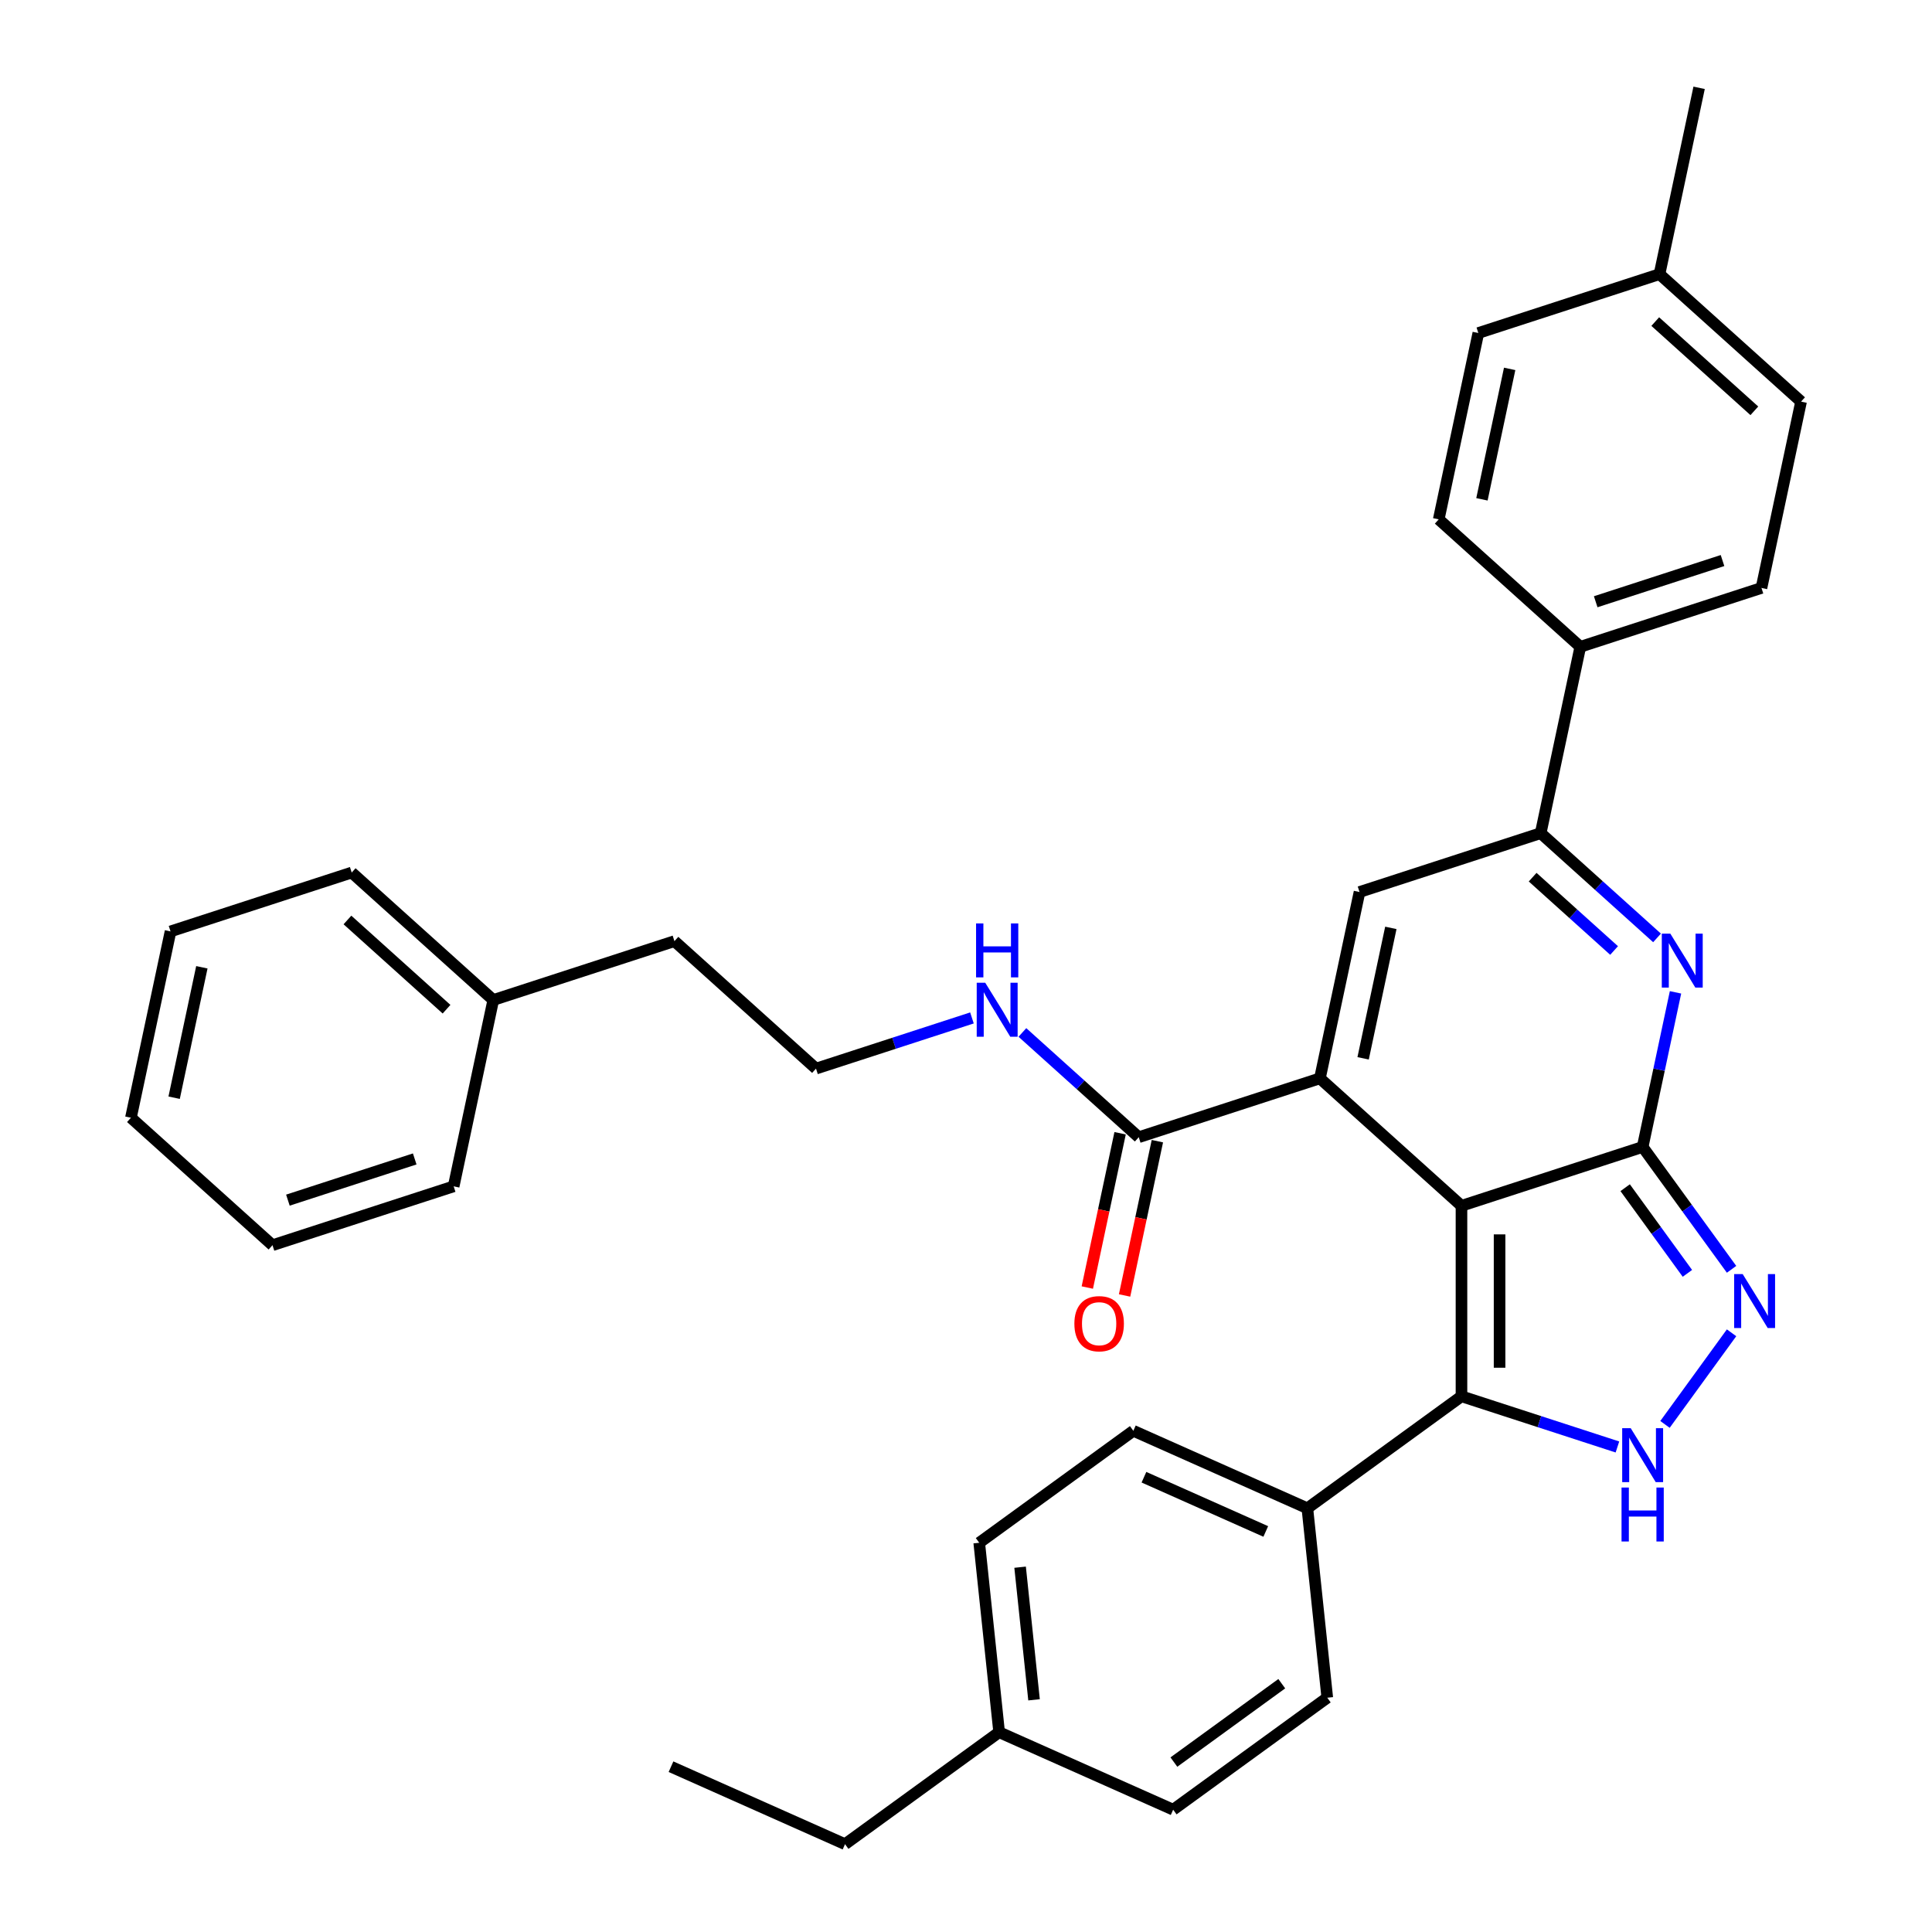 <?xml version='1.0' encoding='iso-8859-1'?>
<svg version='1.1' baseProfile='full'
              xmlns='http://www.w3.org/2000/svg'
                      xmlns:rdkit='http://www.rdkit.org/xml'
                      xmlns:xlink='http://www.w3.org/1999/xlink'
                  xml:space='preserve'
width='1000px' height='1000px' viewBox='0 0 1000 1000'>
<!-- END OF HEADER -->
<rect style='opacity:1.0;fill:#FFFFFF;stroke:none' width='1000' height='1000' x='0' y='0'> </rect>
<path class='bond-0' d='M 756.458,624.124 L 850.232,593.655' style='fill:none;fill-rule:evenodd;stroke:#000000;stroke-width:6px;stroke-linecap:butt;stroke-linejoin:miter;stroke-opacity:1' />
<path class='bond-1' d='M 756.458,624.124 L 683.184,558.148' style='fill:none;fill-rule:evenodd;stroke:#000000;stroke-width:6px;stroke-linecap:butt;stroke-linejoin:miter;stroke-opacity:1' />
<path class='bond-3' d='M 756.458,624.124 L 756.458,722.724' style='fill:none;fill-rule:evenodd;stroke:#000000;stroke-width:6px;stroke-linecap:butt;stroke-linejoin:miter;stroke-opacity:1' />
<path class='bond-3' d='M 776.178,638.914 L 776.178,707.934' style='fill:none;fill-rule:evenodd;stroke:#000000;stroke-width:6px;stroke-linecap:butt;stroke-linejoin:miter;stroke-opacity:1' />
<path class='bond-2' d='M 850.232,593.655 L 858.736,553.646' style='fill:none;fill-rule:evenodd;stroke:#000000;stroke-width:6px;stroke-linecap:butt;stroke-linejoin:miter;stroke-opacity:1' />
<path class='bond-2' d='M 858.736,553.646 L 867.24,513.637' style='fill:none;fill-rule:evenodd;stroke:#0000FF;stroke-width:6px;stroke-linecap:butt;stroke-linejoin:miter;stroke-opacity:1' />
<path class='bond-4' d='M 850.232,593.655 L 873.242,625.326' style='fill:none;fill-rule:evenodd;stroke:#000000;stroke-width:6px;stroke-linecap:butt;stroke-linejoin:miter;stroke-opacity:1' />
<path class='bond-4' d='M 873.242,625.326 L 896.253,656.997' style='fill:none;fill-rule:evenodd;stroke:#0000FF;stroke-width:6px;stroke-linecap:butt;stroke-linejoin:miter;stroke-opacity:1' />
<path class='bond-4' d='M 841.181,614.748 L 857.289,636.917' style='fill:none;fill-rule:evenodd;stroke:#000000;stroke-width:6px;stroke-linecap:butt;stroke-linejoin:miter;stroke-opacity:1' />
<path class='bond-4' d='M 857.289,636.917 L 873.396,659.087' style='fill:none;fill-rule:evenodd;stroke:#0000FF;stroke-width:6px;stroke-linecap:butt;stroke-linejoin:miter;stroke-opacity:1' />
<path class='bond-6' d='M 683.184,558.148 L 703.684,461.703' style='fill:none;fill-rule:evenodd;stroke:#000000;stroke-width:6px;stroke-linecap:butt;stroke-linejoin:miter;stroke-opacity:1' />
<path class='bond-6' d='M 705.548,547.782 L 719.898,480.27' style='fill:none;fill-rule:evenodd;stroke:#000000;stroke-width:6px;stroke-linecap:butt;stroke-linejoin:miter;stroke-opacity:1' />
<path class='bond-8' d='M 683.184,558.148 L 589.411,588.617' style='fill:none;fill-rule:evenodd;stroke:#000000;stroke-width:6px;stroke-linecap:butt;stroke-linejoin:miter;stroke-opacity:1' />
<path class='bond-35' d='M 857.677,485.456 L 827.568,458.345' style='fill:none;fill-rule:evenodd;stroke:#0000FF;stroke-width:6px;stroke-linecap:butt;stroke-linejoin:miter;stroke-opacity:1' />
<path class='bond-35' d='M 827.568,458.345 L 797.458,431.234' style='fill:none;fill-rule:evenodd;stroke:#000000;stroke-width:6px;stroke-linecap:butt;stroke-linejoin:miter;stroke-opacity:1' />
<path class='bond-35' d='M 835.449,491.978 L 814.373,473' style='fill:none;fill-rule:evenodd;stroke:#0000FF;stroke-width:6px;stroke-linecap:butt;stroke-linejoin:miter;stroke-opacity:1' />
<path class='bond-35' d='M 814.373,473 L 793.296,454.022' style='fill:none;fill-rule:evenodd;stroke:#000000;stroke-width:6px;stroke-linecap:butt;stroke-linejoin:miter;stroke-opacity:1' />
<path class='bond-5' d='M 756.458,722.724 L 796.818,735.838' style='fill:none;fill-rule:evenodd;stroke:#000000;stroke-width:6px;stroke-linecap:butt;stroke-linejoin:miter;stroke-opacity:1' />
<path class='bond-5' d='M 796.818,735.838 L 837.177,748.951' style='fill:none;fill-rule:evenodd;stroke:#0000FF;stroke-width:6px;stroke-linecap:butt;stroke-linejoin:miter;stroke-opacity:1' />
<path class='bond-9' d='M 756.458,722.724 L 676.689,780.679' style='fill:none;fill-rule:evenodd;stroke:#000000;stroke-width:6px;stroke-linecap:butt;stroke-linejoin:miter;stroke-opacity:1' />
<path class='bond-34' d='M 896.253,689.851 L 861.798,737.274' style='fill:none;fill-rule:evenodd;stroke:#0000FF;stroke-width:6px;stroke-linecap:butt;stroke-linejoin:miter;stroke-opacity:1' />
<path class='bond-7' d='M 703.684,461.703 L 797.458,431.234' style='fill:none;fill-rule:evenodd;stroke:#000000;stroke-width:6px;stroke-linecap:butt;stroke-linejoin:miter;stroke-opacity:1' />
<path class='bond-10' d='M 797.458,431.234 L 817.958,334.789' style='fill:none;fill-rule:evenodd;stroke:#000000;stroke-width:6px;stroke-linecap:butt;stroke-linejoin:miter;stroke-opacity:1' />
<path class='bond-11' d='M 579.766,586.567 L 571.279,626.497' style='fill:none;fill-rule:evenodd;stroke:#000000;stroke-width:6px;stroke-linecap:butt;stroke-linejoin:miter;stroke-opacity:1' />
<path class='bond-11' d='M 571.279,626.497 L 562.791,666.428' style='fill:none;fill-rule:evenodd;stroke:#FF0000;stroke-width:6px;stroke-linecap:butt;stroke-linejoin:miter;stroke-opacity:1' />
<path class='bond-11' d='M 599.055,590.667 L 590.568,630.597' style='fill:none;fill-rule:evenodd;stroke:#000000;stroke-width:6px;stroke-linecap:butt;stroke-linejoin:miter;stroke-opacity:1' />
<path class='bond-11' d='M 590.568,630.597 L 582.08,670.528' style='fill:none;fill-rule:evenodd;stroke:#FF0000;stroke-width:6px;stroke-linecap:butt;stroke-linejoin:miter;stroke-opacity:1' />
<path class='bond-12' d='M 589.411,588.617 L 559.301,561.506' style='fill:none;fill-rule:evenodd;stroke:#000000;stroke-width:6px;stroke-linecap:butt;stroke-linejoin:miter;stroke-opacity:1' />
<path class='bond-12' d='M 559.301,561.506 L 529.191,534.396' style='fill:none;fill-rule:evenodd;stroke:#0000FF;stroke-width:6px;stroke-linecap:butt;stroke-linejoin:miter;stroke-opacity:1' />
<path class='bond-13' d='M 676.689,780.679 L 586.614,740.575' style='fill:none;fill-rule:evenodd;stroke:#000000;stroke-width:6px;stroke-linecap:butt;stroke-linejoin:miter;stroke-opacity:1' />
<path class='bond-13' d='M 655.157,792.679 L 592.105,764.606' style='fill:none;fill-rule:evenodd;stroke:#000000;stroke-width:6px;stroke-linecap:butt;stroke-linejoin:miter;stroke-opacity:1' />
<path class='bond-14' d='M 676.689,780.679 L 686.996,878.739' style='fill:none;fill-rule:evenodd;stroke:#000000;stroke-width:6px;stroke-linecap:butt;stroke-linejoin:miter;stroke-opacity:1' />
<path class='bond-15' d='M 817.958,334.789 L 911.732,304.32' style='fill:none;fill-rule:evenodd;stroke:#000000;stroke-width:6px;stroke-linecap:butt;stroke-linejoin:miter;stroke-opacity:1' />
<path class='bond-15' d='M 825.931,311.464 L 891.572,290.136' style='fill:none;fill-rule:evenodd;stroke:#000000;stroke-width:6px;stroke-linecap:butt;stroke-linejoin:miter;stroke-opacity:1' />
<path class='bond-16' d='M 817.958,334.789 L 744.684,268.813' style='fill:none;fill-rule:evenodd;stroke:#000000;stroke-width:6px;stroke-linecap:butt;stroke-linejoin:miter;stroke-opacity:1' />
<path class='bond-23' d='M 503.082,526.883 L 462.723,539.997' style='fill:none;fill-rule:evenodd;stroke:#0000FF;stroke-width:6px;stroke-linecap:butt;stroke-linejoin:miter;stroke-opacity:1' />
<path class='bond-23' d='M 462.723,539.997 L 422.363,553.11' style='fill:none;fill-rule:evenodd;stroke:#000000;stroke-width:6px;stroke-linecap:butt;stroke-linejoin:miter;stroke-opacity:1' />
<path class='bond-20' d='M 586.614,740.575 L 506.846,798.531' style='fill:none;fill-rule:evenodd;stroke:#000000;stroke-width:6px;stroke-linecap:butt;stroke-linejoin:miter;stroke-opacity:1' />
<path class='bond-19' d='M 686.996,878.739 L 607.227,936.694' style='fill:none;fill-rule:evenodd;stroke:#000000;stroke-width:6px;stroke-linecap:butt;stroke-linejoin:miter;stroke-opacity:1' />
<path class='bond-19' d='M 663.44,871.478 L 607.601,912.047' style='fill:none;fill-rule:evenodd;stroke:#000000;stroke-width:6px;stroke-linecap:butt;stroke-linejoin:miter;stroke-opacity:1' />
<path class='bond-18' d='M 911.732,304.32 L 932.232,207.876' style='fill:none;fill-rule:evenodd;stroke:#000000;stroke-width:6px;stroke-linecap:butt;stroke-linejoin:miter;stroke-opacity:1' />
<path class='bond-17' d='M 744.684,268.813 L 765.184,172.368' style='fill:none;fill-rule:evenodd;stroke:#000000;stroke-width:6px;stroke-linecap:butt;stroke-linejoin:miter;stroke-opacity:1' />
<path class='bond-17' d='M 767.048,258.447 L 781.398,190.935' style='fill:none;fill-rule:evenodd;stroke:#000000;stroke-width:6px;stroke-linecap:butt;stroke-linejoin:miter;stroke-opacity:1' />
<path class='bond-21' d='M 765.184,172.368 L 858.958,141.9' style='fill:none;fill-rule:evenodd;stroke:#000000;stroke-width:6px;stroke-linecap:butt;stroke-linejoin:miter;stroke-opacity:1' />
<path class='bond-37' d='M 932.232,207.876 L 858.958,141.9' style='fill:none;fill-rule:evenodd;stroke:#000000;stroke-width:6px;stroke-linecap:butt;stroke-linejoin:miter;stroke-opacity:1' />
<path class='bond-37' d='M 908.046,212.634 L 856.754,166.451' style='fill:none;fill-rule:evenodd;stroke:#000000;stroke-width:6px;stroke-linecap:butt;stroke-linejoin:miter;stroke-opacity:1' />
<path class='bond-22' d='M 607.227,936.694 L 517.152,896.59' style='fill:none;fill-rule:evenodd;stroke:#000000;stroke-width:6px;stroke-linecap:butt;stroke-linejoin:miter;stroke-opacity:1' />
<path class='bond-36' d='M 506.846,798.531 L 517.152,896.59' style='fill:none;fill-rule:evenodd;stroke:#000000;stroke-width:6px;stroke-linecap:butt;stroke-linejoin:miter;stroke-opacity:1' />
<path class='bond-36' d='M 528.003,811.178 L 535.218,879.82' style='fill:none;fill-rule:evenodd;stroke:#000000;stroke-width:6px;stroke-linecap:butt;stroke-linejoin:miter;stroke-opacity:1' />
<path class='bond-27' d='M 858.958,141.9 L 879.458,45.455' style='fill:none;fill-rule:evenodd;stroke:#000000;stroke-width:6px;stroke-linecap:butt;stroke-linejoin:miter;stroke-opacity:1' />
<path class='bond-26' d='M 517.152,896.59 L 437.383,954.545' style='fill:none;fill-rule:evenodd;stroke:#000000;stroke-width:6px;stroke-linecap:butt;stroke-linejoin:miter;stroke-opacity:1' />
<path class='bond-25' d='M 422.363,553.11 L 349.089,487.134' style='fill:none;fill-rule:evenodd;stroke:#000000;stroke-width:6px;stroke-linecap:butt;stroke-linejoin:miter;stroke-opacity:1' />
<path class='bond-24' d='M 255.316,517.603 L 349.089,487.134' style='fill:none;fill-rule:evenodd;stroke:#000000;stroke-width:6px;stroke-linecap:butt;stroke-linejoin:miter;stroke-opacity:1' />
<path class='bond-28' d='M 255.316,517.603 L 182.042,451.627' style='fill:none;fill-rule:evenodd;stroke:#000000;stroke-width:6px;stroke-linecap:butt;stroke-linejoin:miter;stroke-opacity:1' />
<path class='bond-28' d='M 231.129,522.361 L 179.838,476.178' style='fill:none;fill-rule:evenodd;stroke:#000000;stroke-width:6px;stroke-linecap:butt;stroke-linejoin:miter;stroke-opacity:1' />
<path class='bond-29' d='M 255.316,517.603 L 234.816,614.048' style='fill:none;fill-rule:evenodd;stroke:#000000;stroke-width:6px;stroke-linecap:butt;stroke-linejoin:miter;stroke-opacity:1' />
<path class='bond-30' d='M 437.383,954.545 L 347.308,914.441' style='fill:none;fill-rule:evenodd;stroke:#000000;stroke-width:6px;stroke-linecap:butt;stroke-linejoin:miter;stroke-opacity:1' />
<path class='bond-31' d='M 182.042,451.627 L 88.268,482.096' style='fill:none;fill-rule:evenodd;stroke:#000000;stroke-width:6px;stroke-linecap:butt;stroke-linejoin:miter;stroke-opacity:1' />
<path class='bond-32' d='M 234.816,614.048 L 141.042,644.517' style='fill:none;fill-rule:evenodd;stroke:#000000;stroke-width:6px;stroke-linecap:butt;stroke-linejoin:miter;stroke-opacity:1' />
<path class='bond-32' d='M 214.656,599.864 L 149.014,621.192' style='fill:none;fill-rule:evenodd;stroke:#000000;stroke-width:6px;stroke-linecap:butt;stroke-linejoin:miter;stroke-opacity:1' />
<path class='bond-38' d='M 88.268,482.096 L 67.768,578.541' style='fill:none;fill-rule:evenodd;stroke:#000000;stroke-width:6px;stroke-linecap:butt;stroke-linejoin:miter;stroke-opacity:1' />
<path class='bond-38' d='M 104.482,500.663 L 90.132,568.174' style='fill:none;fill-rule:evenodd;stroke:#000000;stroke-width:6px;stroke-linecap:butt;stroke-linejoin:miter;stroke-opacity:1' />
<path class='bond-33' d='M 141.042,644.517 L 67.768,578.541' style='fill:none;fill-rule:evenodd;stroke:#000000;stroke-width:6px;stroke-linecap:butt;stroke-linejoin:miter;stroke-opacity:1' />
<path  class='atom-3' d='M 864.56 483.249
L 873.71 498.039
Q 874.617 499.498, 876.076 502.14
Q 877.535 504.783, 877.614 504.941
L 877.614 483.249
L 881.322 483.249
L 881.322 511.172
L 877.496 511.172
L 867.675 495.002
Q 866.532 493.109, 865.309 490.939
Q 864.126 488.77, 863.771 488.1
L 863.771 511.172
L 860.142 511.172
L 860.142 483.249
L 864.56 483.249
' fill='#0000FF'/>
<path  class='atom-5' d='M 902.015 659.462
L 911.165 674.252
Q 912.072 675.712, 913.532 678.354
Q 914.991 680.997, 915.07 681.154
L 915.07 659.462
L 918.777 659.462
L 918.777 687.386
L 914.951 687.386
L 905.131 671.215
Q 903.987 669.322, 902.764 667.153
Q 901.581 664.984, 901.226 664.313
L 901.226 687.386
L 897.598 687.386
L 897.598 659.462
L 902.015 659.462
' fill='#0000FF'/>
<path  class='atom-6' d='M 844.06 739.231
L 853.21 754.021
Q 854.117 755.48, 855.576 758.123
Q 857.035 760.765, 857.114 760.923
L 857.114 739.231
L 860.822 739.231
L 860.822 767.155
L 856.996 767.155
L 847.175 750.984
Q 846.032 749.091, 844.809 746.922
Q 843.626 744.753, 843.271 744.082
L 843.271 767.155
L 839.642 767.155
L 839.642 739.231
L 844.06 739.231
' fill='#0000FF'/>
<path  class='atom-6' d='M 839.307 769.947
L 843.093 769.947
L 843.093 781.818
L 857.371 781.818
L 857.371 769.947
L 861.157 769.947
L 861.157 797.87
L 857.371 797.87
L 857.371 784.973
L 843.093 784.973
L 843.093 797.87
L 839.307 797.87
L 839.307 769.947
' fill='#0000FF'/>
<path  class='atom-12' d='M 556.093 685.141
Q 556.093 678.436, 559.406 674.69
Q 562.719 670.943, 568.911 670.943
Q 575.103 670.943, 578.416 674.69
Q 581.729 678.436, 581.729 685.141
Q 581.729 691.925, 578.376 695.79
Q 575.024 699.616, 568.911 699.616
Q 562.758 699.616, 559.406 695.79
Q 556.093 691.964, 556.093 685.141
M 568.911 696.46
Q 573.17 696.46, 575.458 693.621
Q 577.785 690.742, 577.785 685.141
Q 577.785 679.659, 575.458 676.898
Q 573.17 674.098, 568.911 674.098
Q 564.651 674.098, 562.324 676.859
Q 560.037 679.62, 560.037 685.141
Q 560.037 690.781, 562.324 693.621
Q 564.651 696.46, 568.911 696.46
' fill='#FF0000'/>
<path  class='atom-13' d='M 509.965 508.68
L 519.115 523.469
Q 520.022 524.929, 521.481 527.571
Q 522.94 530.214, 523.019 530.371
L 523.019 508.68
L 526.726 508.68
L 526.726 536.603
L 522.901 536.603
L 513.08 520.433
Q 511.937 518.539, 510.714 516.37
Q 509.531 514.201, 509.176 513.531
L 509.176 536.603
L 505.547 536.603
L 505.547 508.68
L 509.965 508.68
' fill='#0000FF'/>
<path  class='atom-13' d='M 505.212 477.964
L 508.998 477.964
L 508.998 489.835
L 523.275 489.835
L 523.275 477.964
L 527.062 477.964
L 527.062 505.887
L 523.275 505.887
L 523.275 492.99
L 508.998 492.99
L 508.998 505.887
L 505.212 505.887
L 505.212 477.964
' fill='#0000FF'/>
</svg>
